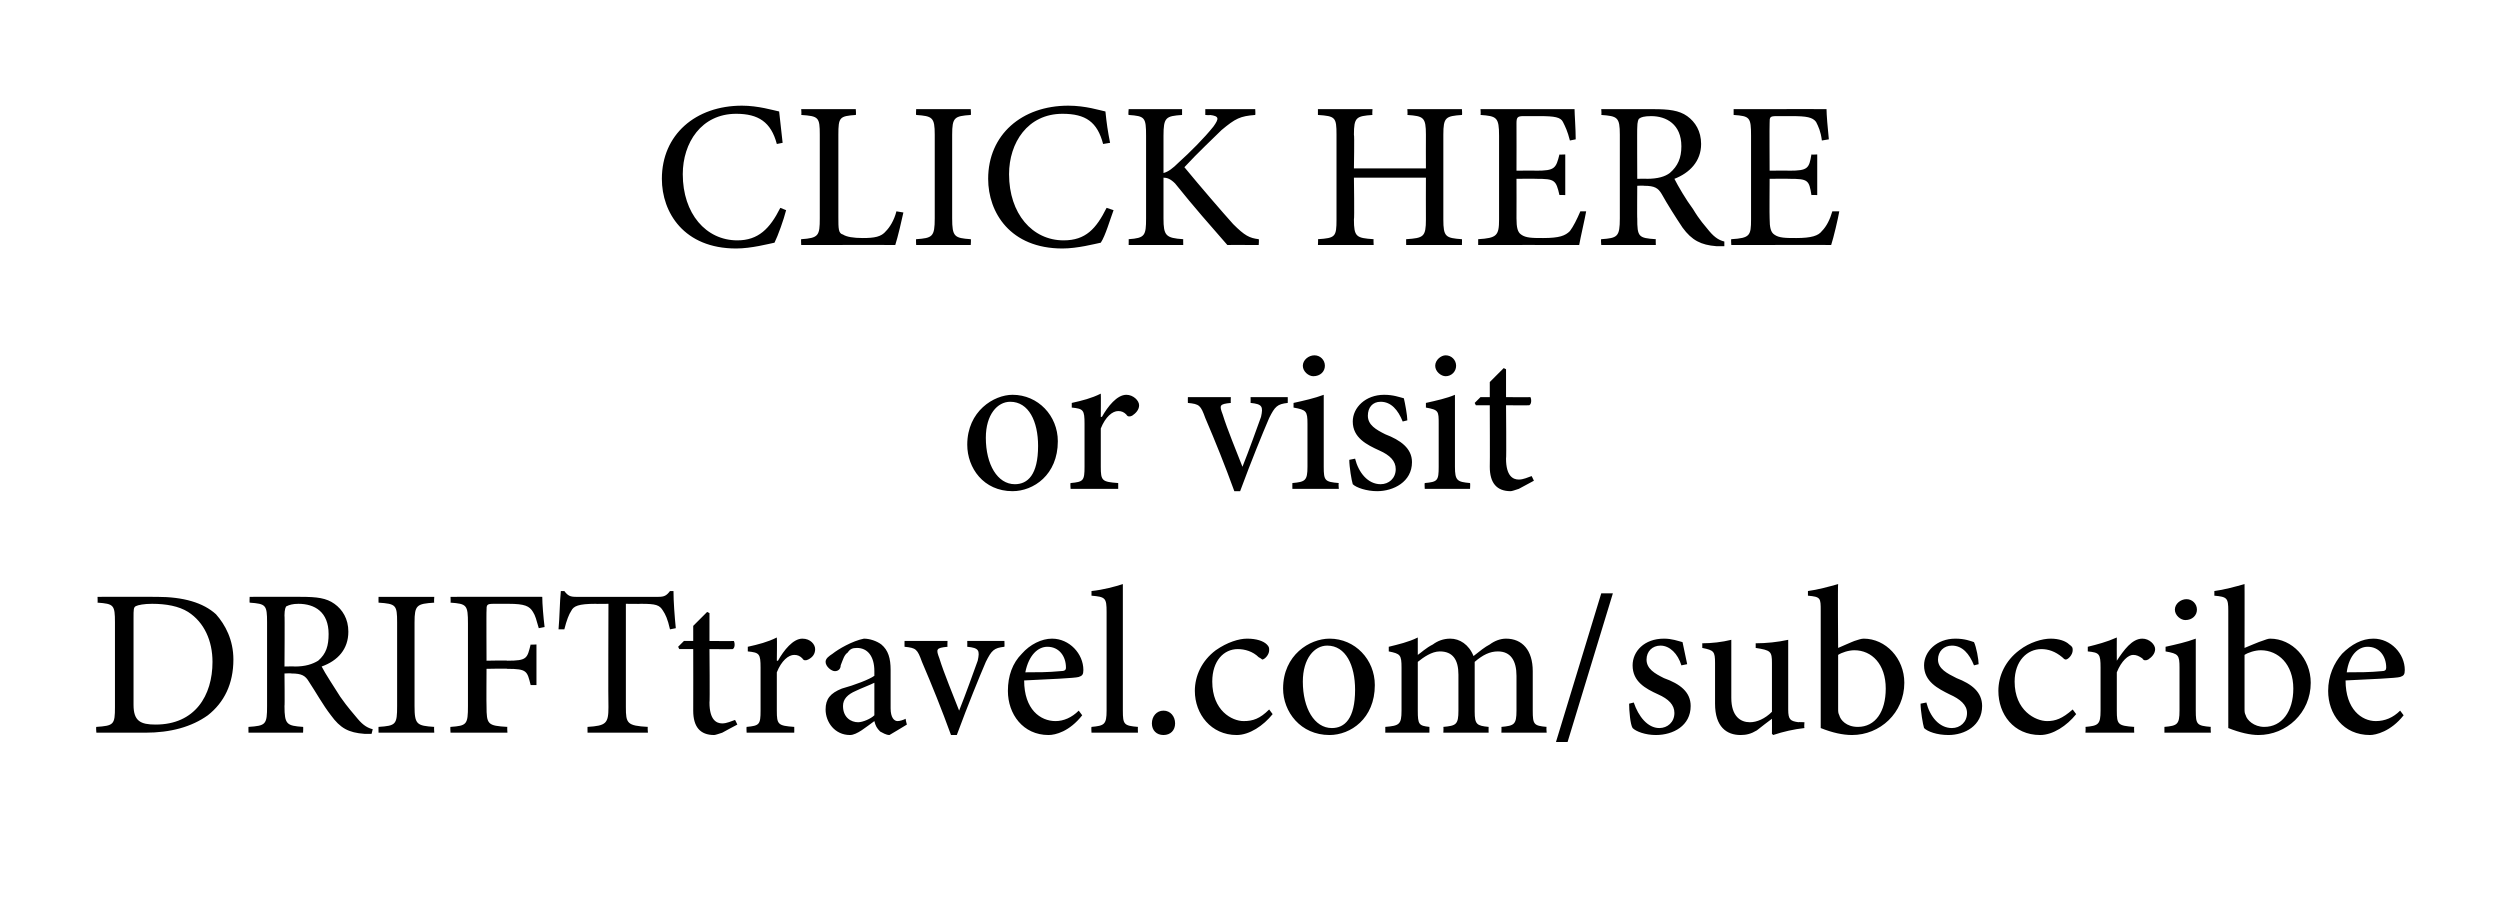 <?xml version="1.0" standalone="no"?>
<!DOCTYPE svg PUBLIC "-//W3C//DTD SVG 1.1//EN" "http://www.w3.org/Graphics/SVG/1.1/DTD/svg11.dtd">
<svg xmlns="http://www.w3.org/2000/svg" xmlns:xlink="http://www.w3.org/1999/xlink" version="1.1" width="215.3px" height="77.9px" viewBox="0 -8 215.3 77.9" style="top:-8px">
  <desc>￼ ￼ ￼</desc>
  <defs/>
  <g id="Polygon165959">
    <path d="M 13.5 43.4 C 15.8 43.4 17.5 43.9 18.6 44.9 C 19.4 45.8 20.1 47.1 20.1 48.8 C 20.1 50.9 19.3 52.5 17.9 53.6 C 16.5 54.6 14.7 55.1 12.5 55.1 C 12.52 55.09 8.3 55.1 8.3 55.1 C 8.3 55.1 8.25 54.6 8.3 54.6 C 9.8 54.5 9.9 54.4 9.9 52.9 C 9.9 52.9 9.9 45.6 9.9 45.6 C 9.9 44.1 9.8 44 8.4 43.9 C 8.42 43.91 8.4 43.4 8.4 43.4 C 8.4 43.4 13.47 43.39 13.5 43.4 Z M 11.5 52.7 C 11.5 54.1 12.1 54.4 13.4 54.4 C 16.8 54.4 18.3 51.9 18.3 49 C 18.3 47.2 17.6 45.6 16.2 44.7 C 15.4 44.2 14.3 44 13.1 44 C 12.4 44 11.9 44.1 11.7 44.2 C 11.5 44.3 11.5 44.5 11.5 45.2 C 11.5 45.2 11.5 52.7 11.5 52.7 Z M 32 55.2 C 31.8 55.2 31.6 55.2 31.4 55.2 C 30 55.1 29.3 54.7 28.5 53.6 C 27.8 52.7 27.2 51.6 26.6 50.7 C 26.3 50.2 26 50 25.1 50 C 25.1 49.97 24.5 50 24.5 50 C 24.5 50 24.53 52.84 24.5 52.8 C 24.5 54.4 24.7 54.5 26.1 54.6 C 26.13 54.58 26.1 55.1 26.1 55.1 L 21.4 55.1 C 21.4 55.1 21.39 54.58 21.4 54.6 C 22.9 54.5 23 54.4 23 52.8 C 23 52.8 23 45.6 23 45.6 C 23 44.1 22.9 44 21.5 43.9 C 21.48 43.89 21.5 43.4 21.5 43.4 C 21.5 43.4 25.95 43.39 25.9 43.4 C 27.3 43.4 28.1 43.5 28.8 44 C 29.5 44.5 30 45.3 30 46.4 C 30 47.9 29.1 48.9 27.7 49.4 C 28 50 28.8 51.2 29.3 52 C 30 53 30.4 53.4 30.8 53.9 C 31.3 54.5 31.7 54.7 32.1 54.8 C 32.1 54.8 32 55.2 32 55.2 Z M 25.4 49.4 C 26.3 49.4 26.9 49.2 27.4 48.9 C 28.1 48.3 28.3 47.6 28.3 46.6 C 28.3 44.7 27.1 44 25.7 44 C 25.2 44 24.9 44.1 24.7 44.2 C 24.6 44.2 24.5 44.5 24.5 45 C 24.53 44.95 24.5 49.4 24.5 49.4 C 24.5 49.4 25.39 49.38 25.4 49.4 Z M 32.6 55.1 C 32.6 55.1 32.59 54.58 32.6 54.6 C 34.1 54.5 34.2 54.4 34.2 52.8 C 34.2 52.8 34.2 45.6 34.2 45.6 C 34.2 44.1 34.1 44 32.6 43.9 C 32.59 43.89 32.6 43.4 32.6 43.4 L 37.4 43.4 C 37.4 43.4 37.36 43.89 37.4 43.9 C 35.9 44 35.7 44.1 35.7 45.6 C 35.7 45.6 35.7 52.8 35.7 52.8 C 35.7 54.4 35.9 54.5 37.4 54.6 C 37.36 54.58 37.4 55.1 37.4 55.1 L 32.6 55.1 Z M 46.4 46.1 C 46.2 45.4 46.1 45 45.9 44.7 C 45.6 44.2 45.2 44 43.8 44 C 43.8 44 42.5 44 42.5 44 C 41.9 44 41.9 44.1 41.9 44.6 C 41.88 44.57 41.9 48.9 41.9 48.9 C 41.9 48.9 43.73 48.86 43.7 48.9 C 45.4 48.9 45.4 48.7 45.7 47.5 C 45.67 47.54 46.2 47.5 46.2 47.5 L 46.2 51 C 46.2 51 45.67 51 45.7 51 C 45.4 49.8 45.4 49.6 43.7 49.6 C 43.73 49.56 41.9 49.6 41.9 49.6 C 41.9 49.6 41.88 52.82 41.9 52.8 C 41.9 54.4 42 54.5 43.7 54.6 C 43.66 54.58 43.7 55.1 43.7 55.1 L 38.8 55.1 C 38.8 55.1 38.76 54.58 38.8 54.6 C 40.2 54.5 40.3 54.4 40.3 52.8 C 40.3 52.8 40.3 45.7 40.3 45.7 C 40.3 44.1 40.2 44 38.8 43.9 C 38.82 43.89 38.8 43.4 38.8 43.4 C 38.8 43.4 46.74 43.39 46.7 43.4 C 46.7 44 46.8 45.2 46.9 46 C 46.9 46 46.4 46.1 46.4 46.1 Z M 57.7 46.2 C 57.5 45.3 57.3 44.9 57.1 44.6 C 56.8 44.1 56.5 44 55.2 44 C 55.18 44.02 53.9 44 53.9 44 C 53.9 44 53.9 52.87 53.9 52.9 C 53.9 54.3 54 54.5 55.8 54.6 C 55.75 54.58 55.8 55.1 55.8 55.1 L 50.6 55.1 C 50.6 55.1 50.59 54.58 50.6 54.6 C 52.2 54.5 52.4 54.3 52.4 52.9 C 52.37 52.87 52.4 44 52.4 44 C 52.4 44 51.25 44.02 51.3 44 C 49.8 44 49.4 44.2 49.2 44.6 C 49 44.9 48.8 45.4 48.6 46.2 C 48.6 46.2 48.1 46.2 48.1 46.2 C 48.2 45.1 48.2 43.9 48.3 42.9 C 48.3 42.9 48.6 42.9 48.6 42.9 C 48.9 43.3 49.1 43.4 49.6 43.4 C 49.6 43.4 56.7 43.4 56.7 43.4 C 57.2 43.4 57.4 43.3 57.7 42.9 C 57.7 42.9 58 42.9 58 42.9 C 58 43.8 58.1 45.1 58.2 46.1 C 58.2 46.1 57.7 46.2 57.7 46.2 Z M 62.2 55.1 C 61.9 55.2 61.6 55.3 61.5 55.3 C 60.3 55.3 59.7 54.6 59.7 53.2 C 59.71 53.16 59.7 47.9 59.7 47.9 L 58.5 47.9 L 58.4 47.7 L 58.9 47.2 L 59.7 47.2 L 59.7 45.9 L 60.9 44.7 L 61.1 44.8 L 61.1 47.2 C 61.1 47.2 63.17 47.22 63.2 47.2 C 63.3 47.4 63.3 47.8 63.1 47.9 C 63.06 47.92 61.1 47.9 61.1 47.9 C 61.1 47.9 61.14 52.55 61.1 52.5 C 61.1 54 61.7 54.3 62.2 54.3 C 62.6 54.3 63 54.1 63.3 54 C 63.3 53.97 63.5 54.4 63.5 54.4 C 63.5 54.4 62.23 55.07 62.2 55.1 Z M 67 48.9 C 67.5 48 68.3 47 69.1 47 C 69.8 47 70.2 47.5 70.2 47.9 C 70.2 48.3 70 48.6 69.6 48.8 C 69.4 48.9 69.2 48.9 69.1 48.7 C 68.9 48.5 68.7 48.4 68.4 48.4 C 67.9 48.4 67.3 48.9 66.9 49.9 C 66.9 49.9 66.9 53.2 66.9 53.2 C 66.9 54.4 67 54.5 68.4 54.6 C 68.41 54.62 68.4 55.1 68.4 55.1 L 64.3 55.1 C 64.3 55.1 64.27 54.62 64.3 54.6 C 65.4 54.5 65.5 54.4 65.5 53.2 C 65.5 53.2 65.5 49.5 65.5 49.5 C 65.5 48.3 65.4 48.2 64.4 48.1 C 64.4 48.1 64.4 47.7 64.4 47.7 C 65.3 47.5 66.1 47.3 66.9 46.9 C 66.93 46.95 66.9 48.9 66.9 48.9 C 66.9 48.9 66.97 48.91 67 48.9 Z M 76.6 55.3 C 76.3 55.3 76 55.1 75.8 55 C 75.5 54.7 75.4 54.5 75.3 54.1 C 74.6 54.6 73.8 55.3 73.2 55.3 C 71.9 55.3 71.1 54.2 71.1 53.1 C 71.1 52.2 71.5 51.7 72.5 51.3 C 73.6 51 74.9 50.5 75.3 50.2 C 75.3 50.2 75.3 49.8 75.3 49.8 C 75.3 48.5 74.7 47.8 73.8 47.8 C 73.4 47.8 73.2 47.9 73 48.2 C 72.7 48.4 72.6 48.8 72.4 49.3 C 72.4 49.6 72.2 49.8 71.9 49.8 C 71.6 49.8 71.1 49.4 71.1 49 C 71.1 48.7 71.4 48.5 71.7 48.3 C 72.2 47.9 73.4 47.2 74.4 47 C 74.9 47 75.5 47.2 75.9 47.5 C 76.5 48 76.7 48.7 76.7 49.7 C 76.7 49.7 76.7 53 76.7 53 C 76.7 53.8 77 54.1 77.3 54.1 C 77.5 54.1 77.8 54 78 53.9 C 77.97 53.92 78.1 54.4 78.1 54.4 C 78.1 54.4 76.62 55.3 76.6 55.3 Z M 75.3 50.8 C 74.9 51 74.1 51.3 73.7 51.5 C 73 51.8 72.6 52.2 72.6 52.8 C 72.6 53.8 73.3 54.2 73.9 54.2 C 74.3 54.2 75 53.9 75.3 53.6 C 75.3 53.6 75.3 50.8 75.3 50.8 Z M 86.5 47.7 C 85.6 47.8 85.4 48 84.9 49 C 84.3 50.4 83.4 52.6 82.4 55.3 C 82.4 55.3 81.9 55.3 81.9 55.3 C 81.1 53.1 80.3 51.1 79.4 49 C 79 47.9 78.9 47.8 77.9 47.7 C 77.89 47.67 77.9 47.2 77.9 47.2 L 81.6 47.2 C 81.6 47.2 81.58 47.67 81.6 47.7 C 80.6 47.8 80.6 47.9 80.9 48.7 C 81.3 50 82.1 51.9 82.6 53.2 C 83.2 51.7 83.8 50 84.2 48.9 C 84.4 48 84.3 47.8 83.3 47.7 C 83.31 47.67 83.3 47.2 83.3 47.2 L 86.5 47.2 C 86.5 47.2 86.52 47.67 86.5 47.7 Z M 93.2 53.6 C 92.1 55 90.9 55.3 90.3 55.3 C 88.1 55.3 86.8 53.5 86.8 51.5 C 86.8 50.2 87.2 49.1 88 48.3 C 88.7 47.5 89.7 47 90.6 47 C 92.1 47 93.3 48.3 93.3 49.7 C 93.3 50.1 93.2 50.2 92.9 50.3 C 92.6 50.4 90.3 50.5 88.2 50.6 C 88.2 53.1 89.6 54.1 90.9 54.1 C 91.6 54.1 92.3 53.8 92.9 53.2 C 92.9 53.2 93.2 53.6 93.2 53.6 Z M 88.3 49.9 C 89.3 49.9 90.3 49.9 91.3 49.8 C 91.7 49.8 91.8 49.7 91.8 49.5 C 91.8 48.5 91.2 47.7 90.2 47.7 C 89.4 47.7 88.6 48.4 88.3 49.9 Z M 94 55.1 C 94 55.1 93.97 54.62 94 54.6 C 95.1 54.5 95.3 54.4 95.3 53.2 C 95.3 53.2 95.3 44.7 95.3 44.7 C 95.3 43.5 95.2 43.4 94 43.3 C 94 43.3 94 42.9 94 42.9 C 95 42.8 96.1 42.5 96.7 42.3 C 96.7 42.3 96.7 53.2 96.7 53.2 C 96.7 54.4 96.8 54.5 98 54.6 C 97.98 54.62 98 55.1 98 55.1 L 94 55.1 Z M 99.2 54.3 C 99.2 53.7 99.6 53.2 100.2 53.2 C 100.8 53.2 101.2 53.7 101.2 54.3 C 101.2 54.9 100.8 55.3 100.2 55.3 C 99.6 55.3 99.2 54.9 99.2 54.3 Z M 109.6 53.5 C 108.8 54.5 107.6 55.3 106.5 55.3 C 104.3 55.3 102.9 53.5 102.9 51.5 C 102.9 50.2 103.5 48.9 104.7 48 C 105.7 47.3 106.7 47 107.4 47 C 108.2 47 108.8 47.2 109.1 47.5 C 109.3 47.7 109.3 47.8 109.3 48 C 109.3 48.4 108.9 48.8 108.7 48.8 C 108.7 48.8 108.6 48.7 108.4 48.6 C 107.9 48.1 107.2 47.9 106.6 47.9 C 105.4 47.9 104.4 48.9 104.4 50.7 C 104.4 53.2 106.1 54.1 107.1 54.1 C 107.9 54.1 108.5 53.9 109.3 53.1 C 109.3 53.1 109.6 53.5 109.6 53.5 Z M 118.4 51 C 118.4 53.9 116.3 55.3 114.5 55.3 C 112 55.3 110.5 53.3 110.5 51.3 C 110.5 48.4 112.8 47 114.5 47 C 116.7 47 118.4 48.8 118.4 51 Z M 112.2 50.7 C 112.2 53 113.2 54.7 114.7 54.7 C 115.8 54.7 116.7 53.9 116.7 51.4 C 116.7 49.3 115.9 47.6 114.3 47.6 C 113.2 47.6 112.2 48.7 112.2 50.7 Z M 129.3 55.1 C 129.3 55.1 129.32 54.62 129.3 54.6 C 130.4 54.5 130.6 54.4 130.6 53.2 C 130.6 53.2 130.6 50.2 130.6 50.2 C 130.6 48.9 130.1 48.1 129 48.1 C 128.3 48.1 127.7 48.4 127 49 C 127 49.2 127 49.4 127 49.8 C 127 49.8 127 53.3 127 53.3 C 127 54.4 127.2 54.5 128.2 54.6 C 128.19 54.62 128.2 55.1 128.2 55.1 L 124.3 55.1 C 124.3 55.1 124.33 54.62 124.3 54.6 C 125.4 54.5 125.6 54.4 125.6 53.2 C 125.6 53.2 125.6 50.1 125.6 50.1 C 125.6 48.8 125.1 48.1 124 48.1 C 123.3 48.1 122.6 48.6 122.1 49 C 122.1 49 122.1 53.2 122.1 53.2 C 122.1 54.4 122.2 54.5 123.1 54.6 C 123.11 54.62 123.1 55.1 123.1 55.1 L 119.3 55.1 C 119.3 55.1 119.31 54.62 119.3 54.6 C 120.5 54.5 120.7 54.4 120.7 53.2 C 120.7 53.2 120.7 49.5 120.7 49.5 C 120.7 48.4 120.6 48.3 119.6 48.1 C 119.6 48.1 119.6 47.7 119.6 47.7 C 120.4 47.5 121.3 47.3 122.1 46.9 C 122.1 46.9 122.1 48.4 122.1 48.4 C 122.4 48.2 122.8 47.8 123.4 47.5 C 123.8 47.2 124.3 47 124.9 47 C 125.7 47 126.5 47.5 126.9 48.5 C 127.4 48.1 127.9 47.7 128.3 47.5 C 128.7 47.2 129.2 47 129.7 47 C 131.1 47 132 48 132 49.8 C 132 49.8 132 53.2 132 53.2 C 132 54.4 132.1 54.5 133.2 54.6 C 133.15 54.62 133.2 55.1 133.2 55.1 L 129.3 55.1 Z M 135 55.9 L 134 55.9 L 137.9 43.1 L 138.9 43.1 L 135 55.9 Z M 144.8 49.3 C 144.5 48.3 143.8 47.6 143 47.6 C 142.3 47.6 141.8 48.1 141.8 48.8 C 141.8 49.6 142.5 50 143.3 50.4 C 144.7 50.9 145.6 51.6 145.6 52.8 C 145.6 54.5 144.1 55.3 142.6 55.3 C 141.7 55.3 140.9 55 140.6 54.7 C 140.4 54.4 140.3 53.2 140.3 52.6 C 140.3 52.6 140.7 52.5 140.7 52.5 C 141.1 53.7 141.9 54.7 142.9 54.7 C 143.6 54.7 144.2 54.2 144.2 53.4 C 144.2 52.7 143.7 52.2 142.8 51.8 C 141.7 51.3 140.6 50.7 140.6 49.3 C 140.6 48.1 141.6 47 143.3 47 C 144 47 144.5 47.2 144.9 47.3 C 145 47.7 145.2 48.8 145.3 49.2 C 145.3 49.2 144.8 49.3 144.8 49.3 Z M 155.4 54.7 C 154.5 54.8 153.6 55 152.7 55.3 C 152.72 55.3 152.6 55.2 152.6 55.2 C 152.6 55.2 152.61 53.92 152.6 53.9 C 152.2 54.2 151.8 54.5 151.3 54.9 C 150.8 55.2 150.4 55.3 149.9 55.3 C 148.7 55.3 147.7 54.6 147.7 52.6 C 147.7 52.6 147.7 49.1 147.7 49.1 C 147.7 48.1 147.6 48 146.6 47.8 C 146.6 47.8 146.6 47.4 146.6 47.4 C 147.4 47.4 148.3 47.3 149.1 47.1 C 149.1 47.7 149.1 48.5 149.1 49.7 C 149.1 49.7 149.1 52.1 149.1 52.1 C 149.1 53.7 149.9 54.2 150.7 54.2 C 151.3 54.2 152 53.9 152.6 53.3 C 152.6 53.3 152.6 49.1 152.6 49.1 C 152.6 48.1 152.5 48 151.2 47.8 C 151.2 47.8 151.2 47.4 151.2 47.4 C 152.1 47.4 153.1 47.3 154 47.1 C 154 47.1 154 53.1 154 53.1 C 154 54 154.2 54.1 154.9 54.2 C 154.86 54.17 155.4 54.2 155.4 54.2 C 155.4 54.2 155.36 54.65 155.4 54.7 Z M 159.7 47.2 C 160 47.1 160.3 47 160.5 47 C 162.4 47 164 48.7 164 50.8 C 164 53.4 161.9 55.3 159.5 55.3 C 158.7 55.3 157.8 55.1 156.8 54.7 C 156.8 54.7 156.8 44.6 156.8 44.6 C 156.8 43.5 156.8 43.4 155.7 43.3 C 155.7 43.3 155.7 42.9 155.7 42.9 C 156.5 42.8 157.6 42.5 158.3 42.3 C 158.26 42.27 158.3 47.8 158.3 47.8 C 158.3 47.8 159.72 47.18 159.7 47.2 Z M 158.3 53 C 158.3 53.3 158.3 53.4 158.4 53.6 C 158.5 54 159 54.6 160 54.6 C 161.5 54.6 162.4 53.3 162.4 51.3 C 162.4 49.2 161.2 48 159.7 48 C 159.2 48 158.6 48.2 158.3 48.4 C 158.3 48.4 158.3 53 158.3 53 Z M 170 49.3 C 169.6 48.3 169 47.6 168.1 47.6 C 167.4 47.6 166.9 48.1 166.9 48.8 C 166.9 49.6 167.7 50 168.5 50.4 C 169.8 50.9 170.7 51.6 170.7 52.8 C 170.7 54.5 169.2 55.3 167.8 55.3 C 166.8 55.3 166 55 165.7 54.7 C 165.6 54.4 165.4 53.2 165.4 52.6 C 165.4 52.6 165.9 52.5 165.9 52.5 C 166.2 53.7 167 54.7 168.1 54.7 C 168.8 54.7 169.4 54.2 169.4 53.4 C 169.4 52.7 168.8 52.2 167.9 51.8 C 166.9 51.3 165.7 50.7 165.7 49.3 C 165.7 48.1 166.8 47 168.4 47 C 169.2 47 169.7 47.2 170 47.3 C 170.2 47.7 170.4 48.8 170.4 49.2 C 170.4 49.2 170 49.3 170 49.3 Z M 178.8 53.5 C 178 54.5 176.8 55.3 175.7 55.3 C 173.4 55.3 172.1 53.5 172.1 51.5 C 172.1 50.2 172.7 48.9 173.9 48 C 174.8 47.3 175.9 47 176.6 47 C 177.3 47 177.9 47.2 178.2 47.5 C 178.5 47.7 178.5 47.8 178.5 48 C 178.5 48.4 178.1 48.8 177.9 48.8 C 177.8 48.8 177.7 48.7 177.6 48.6 C 177 48.1 176.4 47.9 175.8 47.9 C 174.6 47.9 173.5 48.9 173.5 50.7 C 173.5 53.2 175.3 54.1 176.3 54.1 C 177 54.1 177.6 53.9 178.5 53.1 C 178.5 53.1 178.8 53.5 178.8 53.5 Z M 182.3 48.9 C 182.9 48 183.6 47 184.5 47 C 185.1 47 185.6 47.5 185.6 47.9 C 185.6 48.3 185.3 48.6 185 48.8 C 184.8 48.9 184.6 48.9 184.5 48.7 C 184.2 48.5 184 48.4 183.7 48.4 C 183.3 48.4 182.7 48.9 182.3 49.9 C 182.3 49.9 182.3 53.2 182.3 53.2 C 182.3 54.4 182.4 54.5 183.8 54.6 C 183.77 54.62 183.8 55.1 183.8 55.1 L 179.6 55.1 C 179.6 55.1 179.63 54.62 179.6 54.6 C 180.7 54.5 180.9 54.4 180.9 53.2 C 180.9 53.2 180.9 49.5 180.9 49.5 C 180.9 48.3 180.8 48.2 179.8 48.1 C 179.8 48.1 179.8 47.7 179.8 47.7 C 180.6 47.5 181.4 47.3 182.3 46.9 C 182.29 46.95 182.3 48.9 182.3 48.9 C 182.3 48.9 182.33 48.91 182.3 48.9 Z M 187.3 44.5 C 187.3 44 187.8 43.6 188.3 43.6 C 188.8 43.6 189.2 44 189.2 44.5 C 189.2 45 188.8 45.4 188.2 45.4 C 187.8 45.4 187.3 45 187.3 44.5 Z M 186.4 55.1 C 186.4 55.1 186.4 54.62 186.4 54.6 C 187.5 54.5 187.7 54.4 187.7 53.2 C 187.7 53.2 187.7 49.5 187.7 49.5 C 187.7 48.4 187.6 48.3 186.5 48.1 C 186.5 48.1 186.5 47.7 186.5 47.7 C 187.4 47.5 188.3 47.3 189.1 47 C 189.1 47 189.1 53.2 189.1 53.2 C 189.1 54.4 189.2 54.5 190.4 54.6 C 190.36 54.62 190.4 55.1 190.4 55.1 L 186.4 55.1 Z M 194.8 47.2 C 195.1 47.1 195.3 47 195.5 47 C 197.4 47 199 48.7 199 50.8 C 199 53.4 196.9 55.3 194.5 55.3 C 193.8 55.3 192.9 55.1 191.9 54.7 C 191.9 54.7 191.9 44.6 191.9 44.6 C 191.9 43.5 191.8 43.4 190.7 43.3 C 190.7 43.3 190.7 42.9 190.7 42.9 C 191.5 42.8 192.6 42.5 193.3 42.3 C 193.31 42.27 193.3 47.8 193.3 47.8 C 193.3 47.8 194.77 47.18 194.8 47.2 Z M 193.3 53 C 193.3 53.3 193.3 53.4 193.4 53.6 C 193.5 54 194.1 54.6 195 54.6 C 196.5 54.6 197.5 53.3 197.5 51.3 C 197.5 49.2 196.2 48 194.7 48 C 194.2 48 193.6 48.2 193.3 48.4 C 193.3 48.4 193.3 53 193.3 53 Z M 207 53.6 C 205.9 55 204.6 55.3 204.1 55.3 C 201.8 55.3 200.5 53.5 200.5 51.5 C 200.5 50.2 201 49.1 201.7 48.3 C 202.5 47.5 203.4 47 204.4 47 C 205.9 47 207.1 48.3 207.1 49.7 C 207.1 50.1 207 50.2 206.7 50.3 C 206.4 50.4 204.1 50.5 202 50.6 C 202 53.1 203.4 54.1 204.6 54.1 C 205.4 54.1 206.1 53.8 206.7 53.2 C 206.7 53.2 207 53.6 207 53.6 Z M 202.1 49.9 C 203.1 49.9 204.1 49.9 205.1 49.8 C 205.4 49.8 205.5 49.7 205.5 49.5 C 205.5 48.5 204.9 47.7 203.9 47.7 C 203.1 47.7 202.3 48.4 202.1 49.9 Z " stroke="none" fill="#000"/>
    <a xlink:href="https://drifttravel.com/subscribe-to-drift-travel-magazine/" xlink:show="new" xlink:title="Click here or visit DRIFTtravel.com/subscribe">
      <rect style="fill:transparent;" x="7" y="41" width="200" height="15"/>
    </a>
  </g>
  <g id="Polygon165961">
    <path d="M 91.1 30 C 91.1 32.9 89 34.3 87.2 34.3 C 84.7 34.3 83.3 32.3 83.3 30.3 C 83.3 27.4 85.6 26 87.2 26 C 89.4 26 91.1 27.8 91.1 30 Z M 84.9 29.7 C 84.9 32 85.9 33.7 87.4 33.7 C 88.5 33.7 89.4 32.9 89.4 30.4 C 89.4 28.3 88.6 26.6 87 26.6 C 85.9 26.6 84.9 27.7 84.9 29.7 Z M 94.9 27.9 C 95.4 27 96.2 26 97 26 C 97.6 26 98.1 26.5 98.1 26.9 C 98.1 27.3 97.8 27.6 97.5 27.8 C 97.3 27.9 97.1 27.9 97 27.7 C 96.8 27.5 96.6 27.4 96.3 27.4 C 95.8 27.4 95.2 27.9 94.8 28.9 C 94.8 28.9 94.8 32.2 94.8 32.2 C 94.8 33.4 94.9 33.5 96.3 33.6 C 96.3 33.62 96.3 34.1 96.3 34.1 L 92.2 34.1 C 92.2 34.1 92.16 33.62 92.2 33.6 C 93.3 33.5 93.4 33.4 93.4 32.2 C 93.4 32.2 93.4 28.5 93.4 28.5 C 93.4 27.3 93.3 27.2 92.3 27.1 C 92.3 27.1 92.3 26.7 92.3 26.7 C 93.2 26.5 94 26.3 94.8 25.9 C 94.82 25.95 94.8 27.9 94.8 27.9 C 94.8 27.9 94.86 27.91 94.9 27.9 Z M 110.9 26.7 C 110 26.8 109.8 27 109.3 28 C 108.7 29.4 107.8 31.6 106.8 34.3 C 106.8 34.3 106.3 34.3 106.3 34.3 C 105.5 32.1 104.7 30.1 103.8 28 C 103.4 26.9 103.3 26.8 102.3 26.7 C 102.29 26.67 102.3 26.2 102.3 26.2 L 106 26.2 C 106 26.2 105.98 26.67 106 26.7 C 105 26.8 105 26.9 105.3 27.7 C 105.7 29 106.5 30.9 107 32.2 C 107.6 30.7 108.2 29 108.6 27.9 C 108.8 27 108.7 26.8 107.7 26.7 C 107.71 26.67 107.7 26.2 107.7 26.2 L 110.9 26.2 C 110.9 26.2 110.91 26.67 110.9 26.7 Z M 112.2 23.5 C 112.2 23 112.7 22.6 113.2 22.6 C 113.7 22.6 114.1 23 114.1 23.5 C 114.1 24 113.7 24.4 113.1 24.4 C 112.7 24.4 112.2 24 112.2 23.5 Z M 111.3 34.1 C 111.3 34.1 111.29 33.62 111.3 33.6 C 112.4 33.5 112.6 33.4 112.6 32.2 C 112.6 32.2 112.6 28.5 112.6 28.5 C 112.6 27.4 112.5 27.3 111.4 27.1 C 111.4 27.1 111.4 26.7 111.4 26.7 C 112.3 26.5 113.2 26.3 114 26 C 114 26 114 32.2 114 32.2 C 114 33.4 114.1 33.5 115.3 33.6 C 115.25 33.62 115.3 34.1 115.3 34.1 L 111.3 34.1 Z M 120.8 28.3 C 120.4 27.3 119.8 26.6 118.9 26.6 C 118.2 26.6 117.8 27.1 117.8 27.8 C 117.8 28.6 118.5 29 119.3 29.4 C 120.6 29.9 121.6 30.6 121.6 31.8 C 121.6 33.5 120 34.3 118.6 34.3 C 117.7 34.3 116.8 34 116.5 33.7 C 116.4 33.4 116.2 32.2 116.2 31.6 C 116.2 31.6 116.7 31.5 116.7 31.5 C 117 32.7 117.8 33.7 118.9 33.7 C 119.6 33.7 120.2 33.2 120.2 32.4 C 120.2 31.7 119.7 31.2 118.8 30.8 C 117.7 30.3 116.5 29.7 116.5 28.3 C 116.5 27.1 117.6 26 119.2 26 C 120 26 120.5 26.2 120.9 26.3 C 121 26.7 121.2 27.8 121.2 28.2 C 121.2 28.2 120.8 28.3 120.8 28.3 Z M 123.6 23.5 C 123.6 23 124.1 22.6 124.5 22.6 C 125 22.6 125.4 23 125.4 23.5 C 125.4 24 125 24.4 124.5 24.4 C 124.1 24.4 123.6 24 123.6 23.5 Z M 122.7 34.1 C 122.7 34.1 122.67 33.62 122.7 33.6 C 123.8 33.5 123.9 33.4 123.9 32.2 C 123.9 32.2 123.9 28.5 123.9 28.5 C 123.9 27.4 123.9 27.3 122.8 27.1 C 122.8 27.1 122.8 26.7 122.8 26.7 C 123.7 26.5 124.6 26.3 125.3 26 C 125.3 26 125.3 32.2 125.3 32.2 C 125.3 33.4 125.5 33.5 126.6 33.6 C 126.63 33.62 126.6 34.1 126.6 34.1 L 122.7 34.1 Z M 130.8 34.1 C 130.5 34.2 130.2 34.3 130.1 34.3 C 128.9 34.3 128.3 33.6 128.3 32.2 C 128.32 32.16 128.3 26.9 128.3 26.9 L 127.1 26.9 L 127 26.7 L 127.5 26.2 L 128.3 26.2 L 128.3 24.9 L 129.5 23.7 L 129.7 23.8 L 129.7 26.2 C 129.7 26.2 131.78 26.22 131.8 26.2 C 131.9 26.4 131.9 26.8 131.7 26.9 C 131.67 26.92 129.7 26.9 129.7 26.9 C 129.7 26.9 129.74 31.55 129.7 31.5 C 129.7 33 130.3 33.3 130.8 33.3 C 131.2 33.3 131.6 33.1 131.9 33 C 131.9 32.97 132.1 33.4 132.1 33.4 C 132.1 33.4 130.84 34.07 130.8 34.1 Z " stroke="none" fill="#000"/>
    <a xlink:href="https://drifttravel.com/subscribe-to-drift-travel-magazine/" xlink:show="new" xlink:title="Click here or visit DRIFTtravel.com/subscribe">
      <rect style="fill:transparent;" x="82" y="22" width="50" height="13"/>
    </a>
  </g>
  <g id="Polygon165963">
    <path d="M 67.7 10.1 C 67.5 10.9 67 12.3 66.7 12.9 C 66.2 13 64.7 13.4 63.4 13.4 C 58.9 13.4 57 10.3 57 7.4 C 57 3.6 59.9 1.1 63.9 1.1 C 65.3 1.1 66.6 1.5 67.1 1.6 C 67.2 2.6 67.3 3.3 67.4 4.3 C 67.4 4.3 66.9 4.4 66.9 4.4 C 66.4 2.5 65.3 1.8 63.4 1.8 C 60.4 1.8 58.8 4.3 58.8 7 C 58.8 10.4 60.8 12.7 63.5 12.7 C 65.3 12.7 66.3 11.7 67.2 9.9 C 67.2 9.9 67.7 10.1 67.7 10.1 Z M 77.8 10.3 C 77.7 10.8 77.3 12.5 77.1 13.1 C 77.12 13.09 69 13.1 69 13.1 C 69 13.1 68.97 12.58 69 12.6 C 70.5 12.5 70.6 12.3 70.6 10.8 C 70.6 10.8 70.6 3.6 70.6 3.6 C 70.6 2.1 70.5 2 69 1.9 C 69.04 1.89 69 1.4 69 1.4 L 73.7 1.4 C 73.7 1.4 73.74 1.89 73.7 1.9 C 72.3 2 72.2 2.1 72.2 3.6 C 72.2 3.6 72.2 10.7 72.2 10.7 C 72.2 11.7 72.2 12.1 72.6 12.2 C 72.9 12.4 73.5 12.5 74.3 12.5 C 75.3 12.5 75.9 12.4 76.3 11.9 C 76.6 11.6 77 11 77.2 10.2 C 77.2 10.2 77.8 10.3 77.8 10.3 Z M 78.9 13.1 C 78.9 13.1 78.87 12.58 78.9 12.6 C 80.3 12.5 80.5 12.4 80.5 10.8 C 80.5 10.8 80.5 3.6 80.5 3.6 C 80.5 2.1 80.3 2 78.9 1.9 C 78.87 1.89 78.9 1.4 78.9 1.4 L 83.6 1.4 C 83.6 1.4 83.64 1.89 83.6 1.9 C 82.2 2 82 2.1 82 3.6 C 82 3.6 82 10.8 82 10.8 C 82 12.4 82.2 12.5 83.6 12.6 C 83.64 12.58 83.6 13.1 83.6 13.1 L 78.9 13.1 Z M 95.9 10.1 C 95.6 10.9 95.2 12.3 94.8 12.9 C 94.3 13 92.8 13.4 91.5 13.4 C 87 13.4 85.1 10.3 85.1 7.4 C 85.1 3.6 88 1.1 92 1.1 C 93.5 1.1 94.7 1.5 95.2 1.6 C 95.3 2.6 95.4 3.3 95.6 4.3 C 95.6 4.3 95 4.4 95 4.4 C 94.5 2.5 93.5 1.8 91.5 1.8 C 88.5 1.8 86.9 4.3 86.9 7 C 86.9 10.4 88.9 12.7 91.6 12.7 C 93.5 12.7 94.4 11.7 95.3 9.9 C 95.3 9.9 95.9 10.1 95.9 10.1 Z M 105.7 13.1 C 104.3 11.5 102.8 9.8 101.2 7.8 C 100.8 7.4 100.5 7.3 100.2 7.3 C 100.2 7.3 100.2 10.8 100.2 10.8 C 100.2 12.3 100.4 12.5 101.9 12.6 C 101.89 12.58 101.9 13.1 101.9 13.1 L 97.2 13.1 C 97.2 13.1 97.21 12.58 97.2 12.6 C 98.6 12.5 98.7 12.3 98.7 10.8 C 98.7 10.8 98.7 3.7 98.7 3.7 C 98.7 2.1 98.6 2 97.2 1.9 C 97.15 1.89 97.2 1.4 97.2 1.4 L 101.8 1.4 C 101.8 1.4 101.8 1.89 101.8 1.9 C 100.4 2 100.2 2.1 100.2 3.7 C 100.2 3.7 100.2 6.9 100.2 6.9 C 100.6 6.8 101 6.5 101.5 6 C 102.5 5.1 103.7 3.9 104.5 2.9 C 105 2.2 105 2 104.2 1.9 C 104.21 1.94 103.8 1.9 103.8 1.9 L 103.8 1.4 L 108.1 1.4 C 108.1 1.4 108.13 1.89 108.1 1.9 C 106.8 2 106.4 2.2 105.2 3.2 C 104.5 3.9 103.2 5.1 102 6.4 C 103.4 8.1 105.3 10.3 106.2 11.3 C 107.2 12.3 107.6 12.5 108.4 12.6 C 108.44 12.58 108.4 13.1 108.4 13.1 C 108.4 13.1 105.67 13.09 105.7 13.1 Z M 125.9 1.9 C 124.5 2 124.3 2.1 124.3 3.6 C 124.3 3.6 124.3 10.9 124.3 10.9 C 124.3 12.4 124.5 12.5 125.9 12.6 C 125.92 12.58 125.9 13.1 125.9 13.1 L 121.1 13.1 C 121.1 13.1 121.09 12.58 121.1 12.6 C 122.6 12.5 122.8 12.4 122.8 10.9 C 122.79 10.87 122.8 7.3 122.8 7.3 L 116.6 7.3 C 116.6 7.3 116.65 10.87 116.6 10.9 C 116.6 12.4 116.8 12.5 118.3 12.6 C 118.27 12.58 118.3 13.1 118.3 13.1 L 113.5 13.1 C 113.5 13.1 113.53 12.58 113.5 12.6 C 115 12.5 115.1 12.4 115.1 10.9 C 115.1 10.9 115.1 3.6 115.1 3.6 C 115.1 2.1 115 2 113.5 1.9 C 113.5 1.89 113.5 1.4 113.5 1.4 L 118.2 1.4 C 118.2 1.4 118.16 1.89 118.2 1.9 C 116.8 2 116.6 2.1 116.6 3.6 C 116.65 3.6 116.6 6.5 116.6 6.5 L 122.8 6.5 C 122.8 6.5 122.79 3.6 122.8 3.6 C 122.8 2.1 122.6 2 121.2 1.9 C 121.24 1.89 121.2 1.4 121.2 1.4 L 125.9 1.4 C 125.9 1.4 125.94 1.89 125.9 1.9 Z M 136.6 10.2 C 136.5 10.8 136.1 12.5 136 13.1 C 135.98 13.09 127.3 13.1 127.3 13.1 C 127.3 13.1 127.3 12.58 127.3 12.6 C 128.9 12.5 129.1 12.3 129.1 10.9 C 129.1 10.9 129.1 3.7 129.1 3.7 C 129.1 2.1 128.9 2 127.5 1.9 C 127.54 1.89 127.5 1.4 127.5 1.4 C 127.5 1.4 135.56 1.39 135.6 1.4 C 135.6 1.8 135.7 3.1 135.7 4 C 135.7 4 135.2 4.1 135.2 4.1 C 135 3.3 134.8 2.9 134.6 2.5 C 134.4 2.1 133.9 2 132.6 2 C 132.6 2 131.2 2 131.2 2 C 130.7 2 130.6 2.1 130.6 2.6 C 130.61 2.59 130.6 6.7 130.6 6.7 C 130.6 6.7 132.31 6.68 132.3 6.7 C 133.9 6.7 134 6.5 134.3 5.3 C 134.25 5.33 134.8 5.3 134.8 5.3 L 134.8 8.8 C 134.8 8.8 134.25 8.78 134.3 8.8 C 134 7.5 133.9 7.4 132.3 7.4 C 132.32 7.38 130.6 7.4 130.6 7.4 C 130.6 7.4 130.61 10.78 130.6 10.8 C 130.6 11.6 130.7 12 131 12.2 C 131.4 12.5 132 12.5 132.9 12.5 C 134.3 12.5 134.8 12.3 135.2 11.9 C 135.5 11.5 135.8 10.9 136.1 10.2 C 136.1 10.2 136.6 10.2 136.6 10.2 Z M 148.5 13.2 C 148.3 13.2 148.1 13.2 147.8 13.2 C 146.5 13.1 145.7 12.7 144.9 11.6 C 144.3 10.7 143.6 9.6 143.1 8.7 C 142.8 8.2 142.5 8 141.6 8 C 141.56 7.97 141 8 141 8 C 141 8 140.98 10.84 141 10.8 C 141 12.4 141.1 12.5 142.6 12.6 C 142.58 12.58 142.6 13.1 142.6 13.1 L 137.9 13.1 C 137.9 13.1 137.85 12.58 137.9 12.6 C 139.3 12.5 139.5 12.4 139.5 10.8 C 139.5 10.8 139.5 3.6 139.5 3.6 C 139.5 2.1 139.3 2 137.9 1.9 C 137.94 1.89 137.9 1.4 137.9 1.4 C 137.9 1.4 142.4 1.39 142.4 1.4 C 143.7 1.4 144.6 1.5 145.3 2 C 146 2.5 146.5 3.3 146.5 4.4 C 146.5 5.9 145.5 6.9 144.2 7.4 C 144.5 8 145.2 9.2 145.8 10 C 146.4 11 146.8 11.4 147.2 11.9 C 147.7 12.5 148.1 12.7 148.5 12.8 C 148.5 12.8 148.5 13.2 148.5 13.2 Z M 141.8 7.4 C 142.8 7.4 143.4 7.2 143.8 6.9 C 144.5 6.3 144.8 5.6 144.8 4.6 C 144.8 2.7 143.5 2 142.2 2 C 141.6 2 141.3 2.1 141.2 2.2 C 141.1 2.2 141 2.5 141 3 C 140.98 2.95 141 7.4 141 7.4 C 141 7.4 141.85 7.38 141.8 7.4 Z M 158.4 10.2 C 158.3 10.8 157.9 12.5 157.7 13.1 C 157.74 13.09 149.1 13.1 149.1 13.1 C 149.1 13.1 149.06 12.58 149.1 12.6 C 150.7 12.5 150.8 12.3 150.8 10.9 C 150.8 10.9 150.8 3.7 150.8 3.7 C 150.8 2.1 150.7 2 149.3 1.9 C 149.3 1.89 149.3 1.4 149.3 1.4 C 149.3 1.4 157.33 1.39 157.3 1.4 C 157.3 1.8 157.4 3.1 157.5 4 C 157.5 4 156.9 4.1 156.9 4.1 C 156.8 3.3 156.6 2.9 156.4 2.5 C 156.1 2.1 155.6 2 154.3 2 C 154.3 2 153 2 153 2 C 152.4 2 152.4 2.1 152.4 2.6 C 152.38 2.59 152.4 6.7 152.4 6.7 C 152.4 6.7 154.07 6.68 154.1 6.7 C 155.7 6.7 155.8 6.5 156 5.3 C 156.01 5.33 156.5 5.3 156.5 5.3 L 156.5 8.8 C 156.5 8.8 156.01 8.78 156 8.8 C 155.8 7.5 155.7 7.4 154.1 7.4 C 154.09 7.38 152.4 7.4 152.4 7.4 C 152.4 7.4 152.38 10.78 152.4 10.8 C 152.4 11.6 152.5 12 152.8 12.2 C 153.2 12.5 153.8 12.5 154.7 12.5 C 156 12.5 156.6 12.3 156.9 11.9 C 157.3 11.5 157.6 10.9 157.8 10.2 C 157.8 10.2 158.4 10.2 158.4 10.2 Z " stroke="none" fill="#000"/>
    <a xlink:href="https://drifttravel.com/subscribe-to-drift-travel-magazine/" xlink:show="new" xlink:title="Click here or visit DRIFTtravel.com/subscribe">
      <rect style="fill:transparent;" x="56" y="0" width="102" height="13"/>
    </a>
  </g>
</svg>